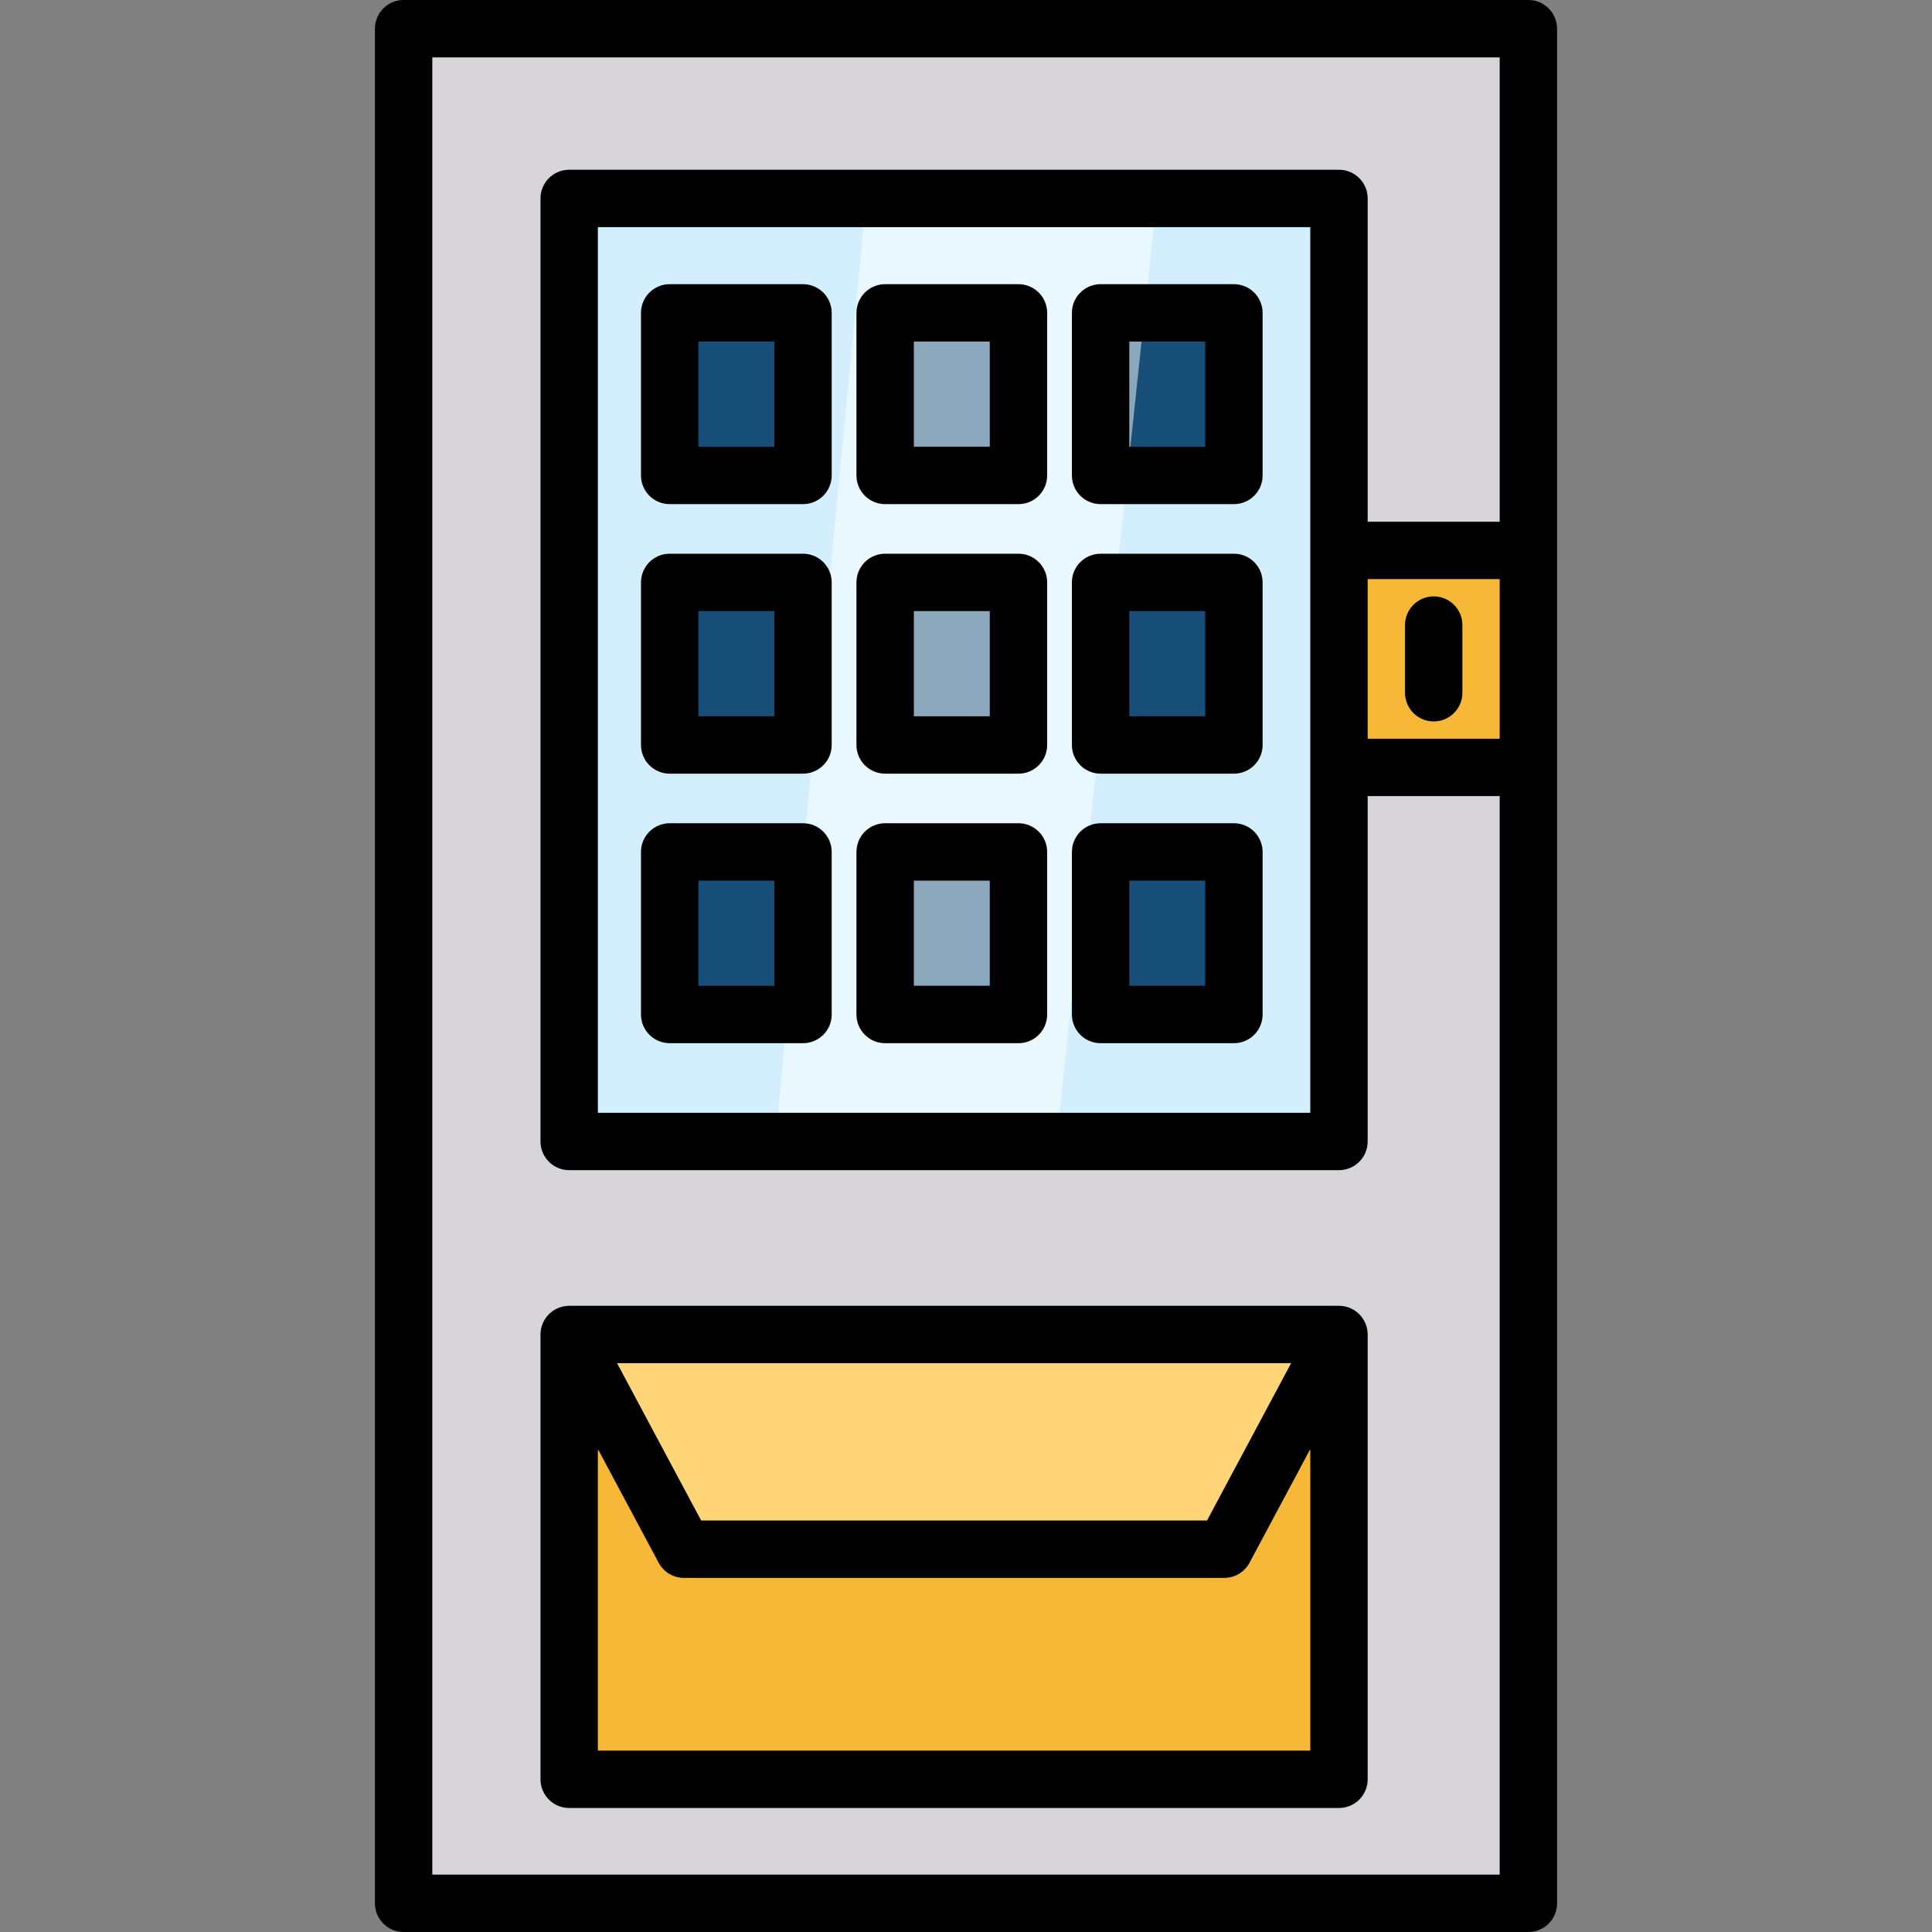 <?xml version="1.0" encoding="iso-8859-1"?>
<!-- Generator: Adobe Illustrator 19.0.0, SVG Export Plug-In . SVG Version: 6.00 Build 0)  -->
<svg version="1.1" id="Layer_1" xmlns="http://www.w3.org/2000/svg" xmlns:xlink="http://www.w3.org/1999/xlink" x="0px" y="0px"
	 viewBox="0 0 512 512" style="enable-background:new 0 0 512 512;" xml:space="preserve">
<rect x="0" y="0" width="512" height="512" fill="#808080" stroke="none"/>
<rect x="106.962" y="7.604" style="fill:#D7D5D9;" width="298.075" height="496.792"/>
<rect x="150.842" y="353.645" style="fill:#F7B737;" width="204.009" height="117.882"/>
<rect x="150.842" y="52.589" style="fill:#D3EFFD;" width="204.009" height="249.907"/>
<g>
	<rect x="177.476" y="82.914" style="fill:#174F79;" width="35.331" height="43.081"/>
	<rect x="234.567" y="82.914" style="fill:#174F79;" width="35.331" height="43.081"/>
	<rect x="291.668" y="82.914" style="fill:#174F79;" width="35.331" height="43.081"/>
	<rect x="177.476" y="154.34" style="fill:#174F79;" width="35.331" height="43.081"/>
	<rect x="234.567" y="154.34" style="fill:#174F79;" width="35.331" height="43.081"/>
	<rect x="291.668" y="154.34" style="fill:#174F79;" width="35.331" height="43.081"/>
	<rect x="177.476" y="225.767" style="fill:#174F79;" width="35.331" height="43.081"/>
	<rect x="234.567" y="225.767" style="fill:#174F79;" width="35.331" height="43.081"/>
	<rect x="291.668" y="225.767" style="fill:#174F79;" width="35.331" height="43.081"/>
</g>
<rect x="354.841" y="142.883" style="fill:#F7B737;" width="50.196" height="63.478"/>
<polygon style="fill:#FFD578;" points="324.43,410.555 181.256,410.555 150.84,353.649 354.845,353.649 "/>
<path style="fill:#FFCD00;" d="M379.942,191.191c-4.2,0-7.604-3.404-7.604-7.604v-17.935c0-4.2,3.404-7.604,7.604-7.604
	s7.604,3.404,7.604,7.604v17.935C387.546,187.787,384.141,191.191,379.942,191.191z"/>
<g style="opacity:0.5;">
	<polygon style="fill:#FFFFFF;" points="229.578,52.589 205.442,302.499 280,302.499 306.557,52.589 	"/>
</g>
<path d="M405.038,0H106.962c-4.199,0-7.604,3.404-7.604,7.604v496.792c0,4.2,3.404,7.604,7.604,7.604h298.075
	c4.2,0,7.604-3.404,7.604-7.604V203.374v-57.508V7.604C412.642,3.404,409.237,0,405.038,0z M114.566,496.792V15.208h282.867v123.053
	h-34.984V52.589c0-4.2-3.404-7.604-7.604-7.604H150.84c-4.2,0-7.604,3.404-7.604,7.604v249.91c0,4.2,3.404,7.604,7.604,7.604
	h204.005c4.2,0,7.604-3.404,7.604-7.604v-91.522h34.984v285.816H114.566z M397.434,195.77h-34.984v-42.3h34.984V195.77z
	 M347.241,145.865v57.508v91.522H158.444V60.193h188.797L347.241,145.865L347.241,145.865z"/>
<path d="M177.472,133.6h35.331c4.2,0,7.604-3.404,7.604-7.604V82.915c0-4.2-3.404-7.604-7.604-7.604h-35.331
	c-4.2,0-7.604,3.404-7.604,7.604v43.081C169.868,130.196,173.273,133.6,177.472,133.6z M185.076,90.519h20.123v27.873h-20.123
	L185.076,90.519L185.076,90.519z"/>
<path d="M234.572,133.6h35.331c4.2,0,7.604-3.404,7.604-7.604V82.915c0-4.2-3.404-7.604-7.604-7.604h-35.331
	c-4.2,0-7.604,3.404-7.604,7.604v43.081C226.968,130.196,230.372,133.6,234.572,133.6z M242.176,90.519h20.123v27.873h-20.123
	L242.176,90.519L242.176,90.519z"/>
<path d="M291.67,133.6h35.331c4.2,0,7.604-3.404,7.604-7.604V82.915c0-4.2-3.404-7.604-7.604-7.604H291.67
	c-4.2,0-7.604,3.404-7.604,7.604v43.081C284.066,130.196,287.47,133.6,291.67,133.6z M299.274,90.519h20.123v27.873h-20.123V90.519z
	"/>
<path d="M177.472,205.028h35.331c4.2,0,7.604-3.404,7.604-7.604v-43.081c0-4.2-3.404-7.604-7.604-7.604h-35.331
	c-4.2,0-7.604,3.404-7.604,7.604v43.081C169.868,201.624,173.273,205.028,177.472,205.028z M185.076,161.946h20.123v27.873h-20.123
	L185.076,161.946L185.076,161.946z"/>
<path d="M234.572,205.028h35.331c4.2,0,7.604-3.404,7.604-7.604v-43.081c0-4.2-3.404-7.604-7.604-7.604h-35.331
	c-4.2,0-7.604,3.404-7.604,7.604v43.081C226.968,201.624,230.372,205.028,234.572,205.028z M242.176,161.946h20.123v27.873h-20.123
	L242.176,161.946L242.176,161.946z"/>
<path d="M291.67,205.028h35.331c4.2,0,7.604-3.404,7.604-7.604v-43.081c0-4.2-3.404-7.604-7.604-7.604H291.67
	c-4.2,0-7.604,3.404-7.604,7.604v43.081C284.066,201.624,287.47,205.028,291.67,205.028z M299.274,161.946h20.123v27.873h-20.123
	V161.946z"/>
<path d="M177.472,276.456h35.331c4.2,0,7.604-3.404,7.604-7.604v-43.08c0-4.2-3.404-7.604-7.604-7.604h-35.331
	c-4.2,0-7.604,3.404-7.604,7.604v43.08C169.868,273.051,173.273,276.456,177.472,276.456z M185.076,233.376h20.123v27.872h-20.123
	L185.076,233.376L185.076,233.376z"/>
<path d="M234.572,276.456h35.331c4.2,0,7.604-3.404,7.604-7.604v-43.08c0-4.2-3.404-7.604-7.604-7.604h-35.331
	c-4.2,0-7.604,3.404-7.604,7.604v43.08C226.968,273.051,230.372,276.456,234.572,276.456z M242.176,233.376h20.123v27.872h-20.123
	L242.176,233.376L242.176,233.376z"/>
<path d="M291.67,276.456h35.331c4.2,0,7.604-3.404,7.604-7.604v-43.08c0-4.2-3.404-7.604-7.604-7.604H291.67
	c-4.2,0-7.604,3.404-7.604,7.604v43.08C284.066,273.051,287.47,276.456,291.67,276.456z M299.274,233.376h20.123v27.872h-20.123
	V233.376z"/>
<path d="M362.43,353.281c-0.01-0.22-0.028-0.437-0.058-0.651c-0.011-0.086-0.024-0.172-0.04-0.259
	c-0.041-0.239-0.092-0.474-0.155-0.706c-0.014-0.054-0.026-0.108-0.042-0.162c-0.088-0.298-0.191-0.589-0.313-0.871
	c-0.005-0.013-0.012-0.025-0.018-0.038c-0.117-0.265-0.249-0.519-0.394-0.766c-0.016-0.028-0.027-0.059-0.045-0.087
	c-0.02-0.033-0.046-0.063-0.067-0.096c-0.132-0.212-0.274-0.418-0.426-0.615c-0.036-0.048-0.07-0.096-0.107-0.143
	c-0.186-0.231-0.384-0.451-0.595-0.659c-0.042-0.042-0.087-0.078-0.13-0.118c-0.174-0.163-0.356-0.318-0.544-0.465
	c-0.066-0.051-0.132-0.1-0.2-0.149c-0.196-0.142-0.398-0.274-0.607-0.397c-0.046-0.026-0.089-0.057-0.136-0.082
	c-0.264-0.148-0.537-0.281-0.819-0.397c-0.025-0.01-0.052-0.018-0.077-0.028c-0.248-0.099-0.504-0.184-0.764-0.257
	c-0.074-0.021-0.149-0.04-0.225-0.058c-0.222-0.055-0.448-0.099-0.678-0.134c-0.079-0.012-0.157-0.026-0.237-0.036
	c-0.299-0.035-0.602-0.06-0.91-0.06H150.84c-0.308,0-0.611,0.023-0.91,0.06c-0.08,0.009-0.158,0.024-0.237,0.036
	c-0.229,0.034-0.455,0.079-0.678,0.134c-0.075,0.018-0.15,0.036-0.225,0.058c-0.261,0.073-0.515,0.157-0.763,0.257
	c-0.025,0.01-0.053,0.018-0.078,0.028c-0.282,0.117-0.556,0.249-0.819,0.397c-0.047,0.026-0.09,0.056-0.136,0.082
	c-0.209,0.123-0.412,0.256-0.607,0.397c-0.067,0.049-0.134,0.098-0.2,0.149c-0.19,0.147-0.37,0.302-0.544,0.465
	c-0.043,0.041-0.088,0.077-0.13,0.118c-0.211,0.208-0.41,0.428-0.595,0.659c-0.038,0.047-0.071,0.095-0.107,0.143
	c-0.152,0.198-0.293,0.402-0.426,0.615c-0.02,0.033-0.047,0.063-0.067,0.096c-0.017,0.028-0.028,0.059-0.045,0.087
	c-0.144,0.247-0.277,0.501-0.393,0.765c-0.006,0.013-0.013,0.026-0.019,0.04c-0.122,0.282-0.225,0.573-0.312,0.871
	c-0.016,0.054-0.027,0.108-0.042,0.162c-0.063,0.231-0.115,0.466-0.155,0.706c-0.015,0.086-0.027,0.172-0.04,0.259
	c-0.028,0.215-0.047,0.432-0.058,0.651c-0.004,0.086-0.012,0.172-0.013,0.26c0,0.036-0.005,0.072-0.005,0.109v117.883
	c0,4.2,3.404,7.604,7.604,7.604h204.005c4.2,0,7.604-3.404,7.604-7.604V353.649c0-0.036-0.005-0.072-0.005-0.109
	C362.442,353.453,362.434,353.367,362.43,353.281z M342.159,361.253l-22.287,41.697H185.813l-22.287-41.697L342.159,361.253
	L342.159,361.253z M158.444,463.928v-79.922l16.106,30.133c1.323,2.474,3.9,4.02,6.706,4.02H324.43c2.806,0,5.384-1.545,6.706-4.02
	l16.106-30.133v79.922H158.444z"/>
<path d="M379.942,191.191c4.2,0,7.604-3.404,7.604-7.604v-17.935c0-4.2-3.404-7.604-7.604-7.604s-7.604,3.404-7.604,7.604v17.935
	C372.338,187.787,375.741,191.191,379.942,191.191z"/>
<g>
</g>
<g>
</g>
<g>
</g>
<g>
</g>
<g>
</g>
<g>
</g>
<g>
</g>
<g>
</g>
<g>
</g>
<g>
</g>
<g>
</g>
<g>
</g>
<g>
</g>
<g>
</g>
<g>
</g>
</svg>
